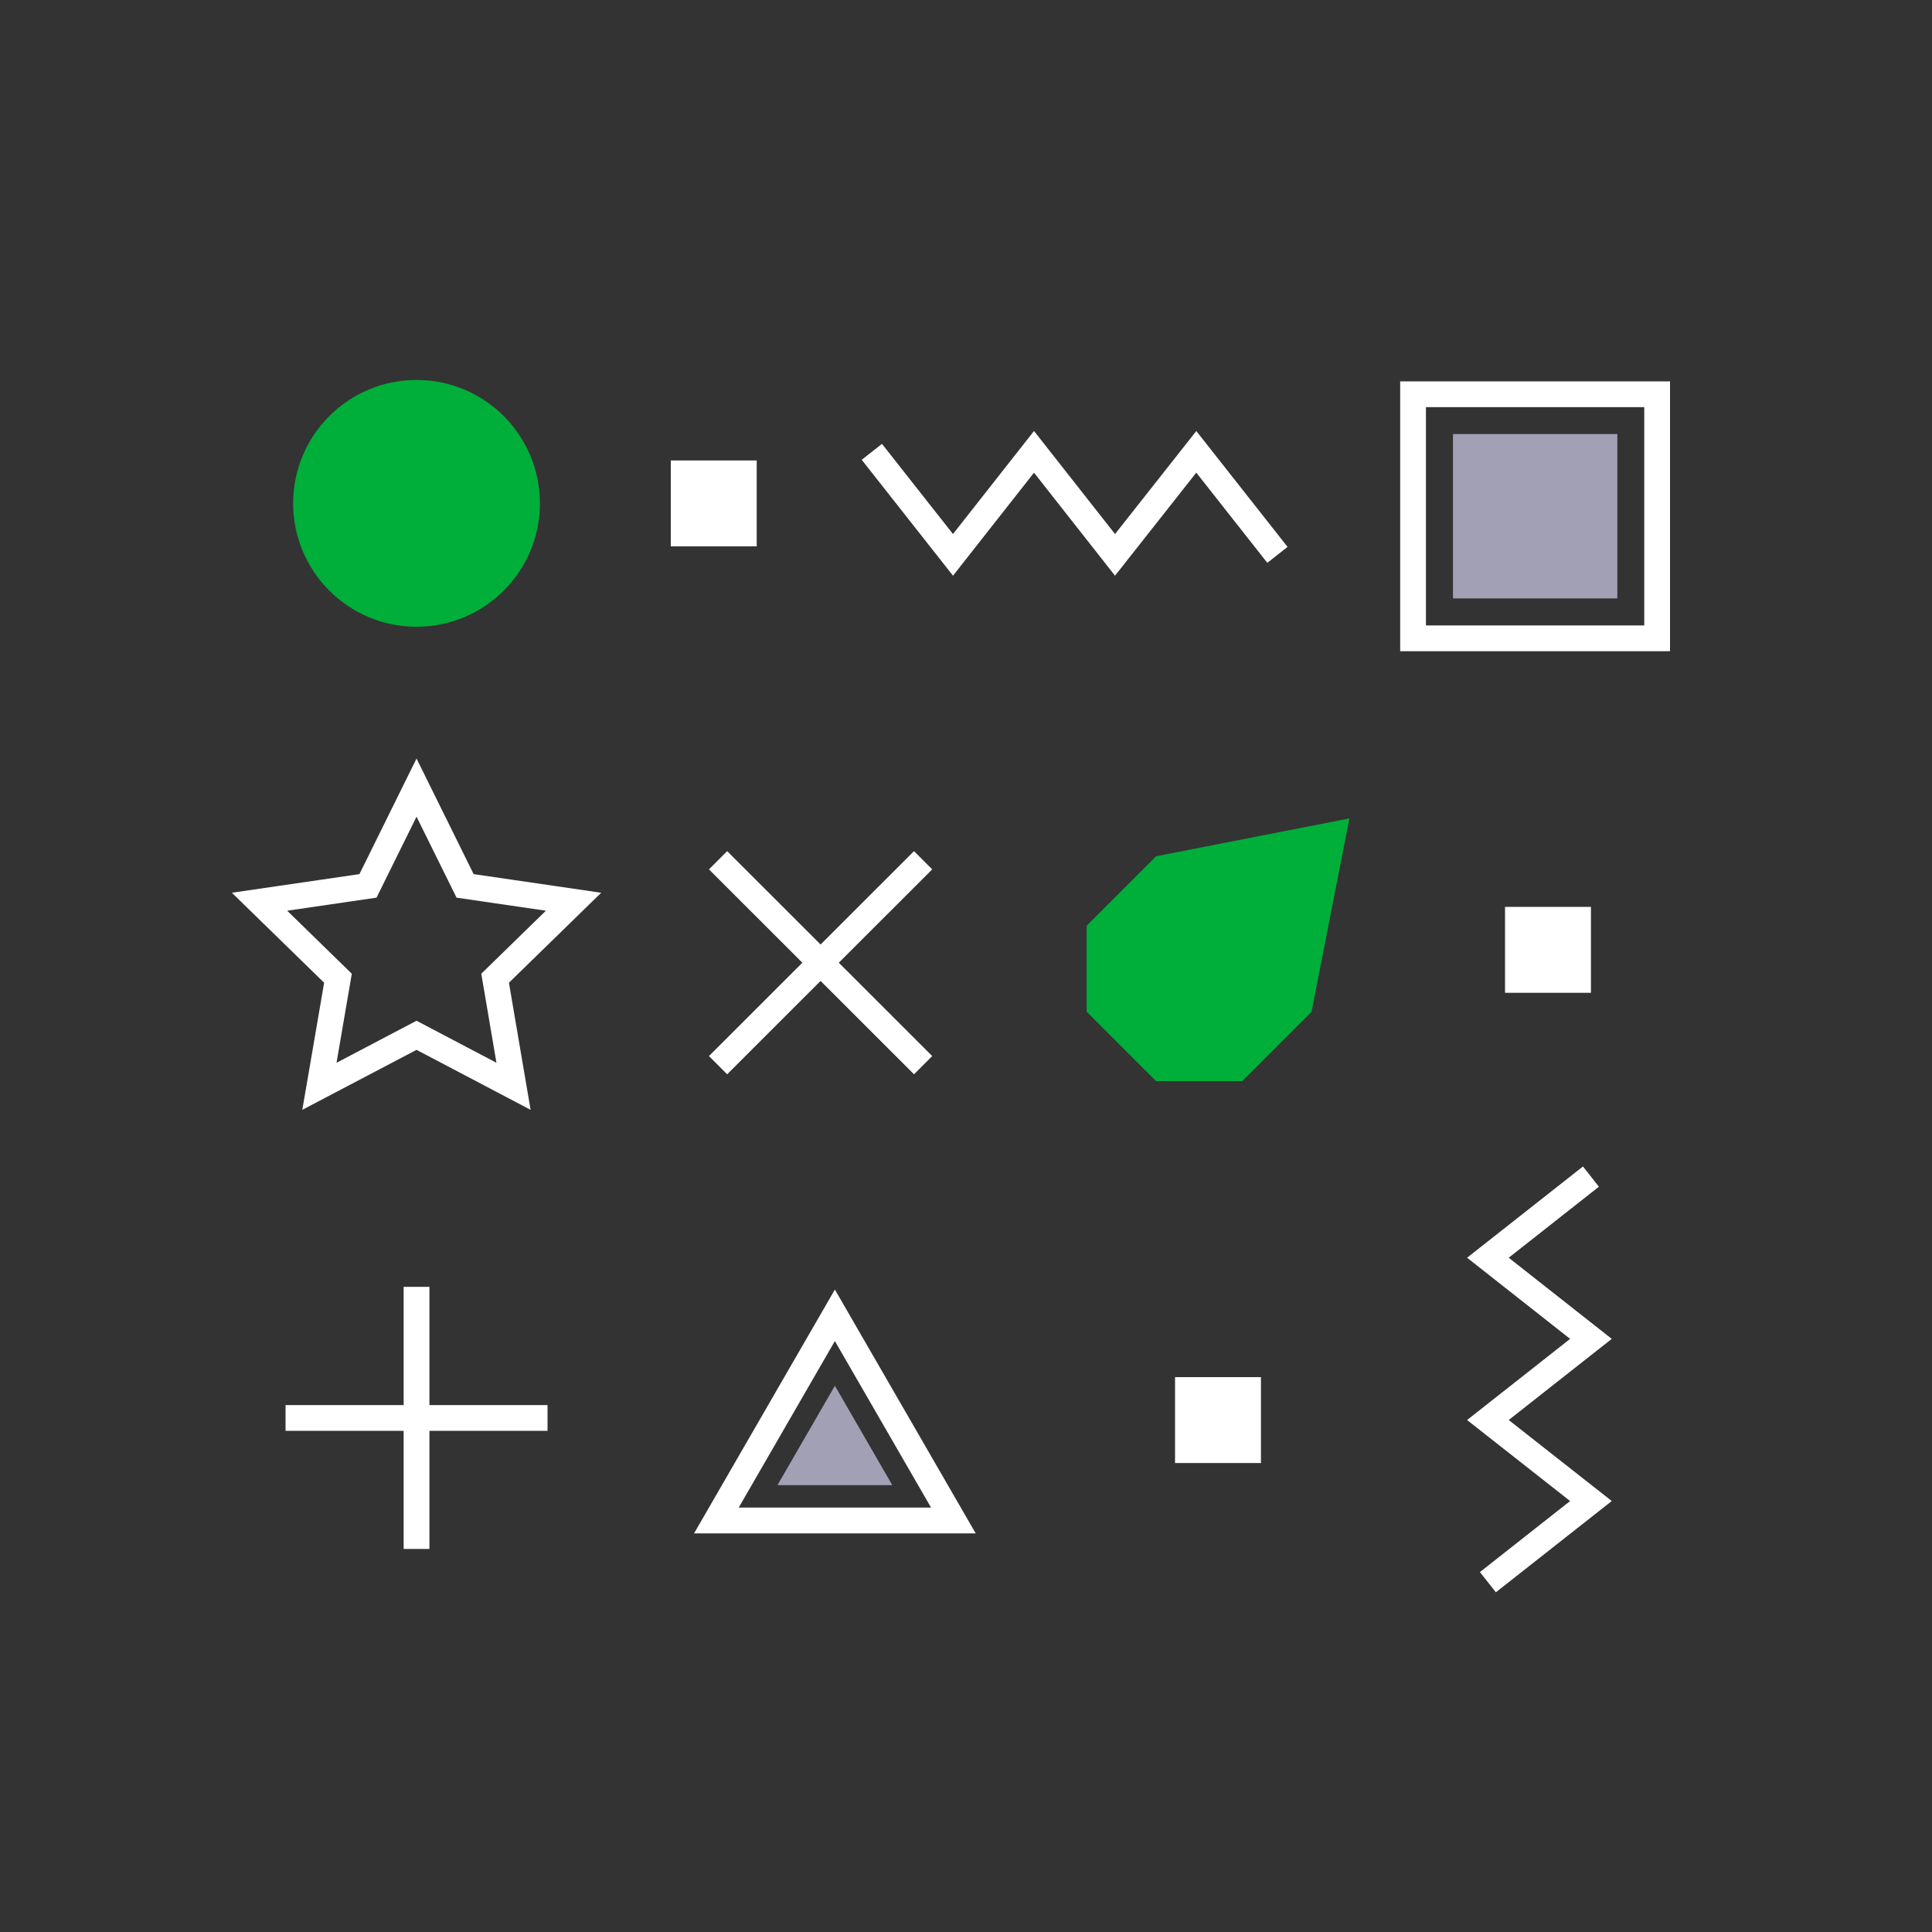 <?xml version="1.0" encoding="UTF-8"?><svg id="Dark_Icons" xmlns="http://www.w3.org/2000/svg" viewBox="0 0 150 150"><rect x="0" y="0" width="150" height="150" fill="#333333" stroke="none"/><defs><style>.cls-1{fill:#00ae3a;}.cls-2{fill:#a2a0b5;}.cls-3{fill:none;stroke-width:2px;}.cls-3,.cls-4{stroke:#fff;stroke-miterlimit:10;}.cls-4{fill:#fff;stroke-width:3px;}</style></defs><path class="cls-1" d="M96.44,83.94h-6.68c-2.1-2.1-3.29-3.28-5.39-5.39v-6.68c2.1-2.1,3.29-3.29,5.39-5.39l15.01-2.94-2.94,15.01c-2.1,2.1-3.29,3.29-5.39,5.39Z"/><polyline class="cls-3" points="67.69 35.08 73.99 43.08 80.28 35.08 86.57 43.08 92.88 35.08 99.18 43.08"/><polyline class="cls-3" points="115.52 122.84 123.52 116.54 115.52 110.25 123.52 103.95 115.52 97.65 123.52 91.35"/><rect class="cls-4" x="53.58" y="37.25" width="3.67" height="3.67"/><polygon class="cls-3" points="32.34 61.15 36.11 68.78 44.53 70.01 38.44 75.95 39.87 84.34 32.34 80.38 24.8 84.34 26.24 75.95 20.15 70.01 28.57 68.78 32.34 61.15"/><rect class="cls-3" x="109.71" y="30.61" width="18.95" height="18.95"/><polygon class="cls-3" points="64.82 102.12 55.62 118.05 74.02 118.05 64.82 102.12"/><g><line class="cls-3" x1="32.34" y1="99.91" x2="32.34" y2="120.26"/><line class="cls-3" x1="42.51" y1="110.09" x2="22.17" y2="110.09"/></g><g><line class="cls-3" x1="55.75" y1="66.79" x2="71.67" y2="82.7"/><line class="cls-3" x1="71.67" y1="66.79" x2="55.75" y2="82.7"/></g><circle class="cls-1" cx="32.34" cy="39.08" r="9.58"/><rect class="cls-4" x="118.35" y="71.91" width="3.67" height="3.67"/><rect class="cls-4" x="92.73" y="108.42" width="3.67" height="3.67"/><rect class="cls-2" x="112.81" y="33.7" width="12.76" height="12.76"/><polygon class="cls-2" points="64.82 107.59 60.36 115.31 69.28 115.31 64.82 107.59"/></svg>